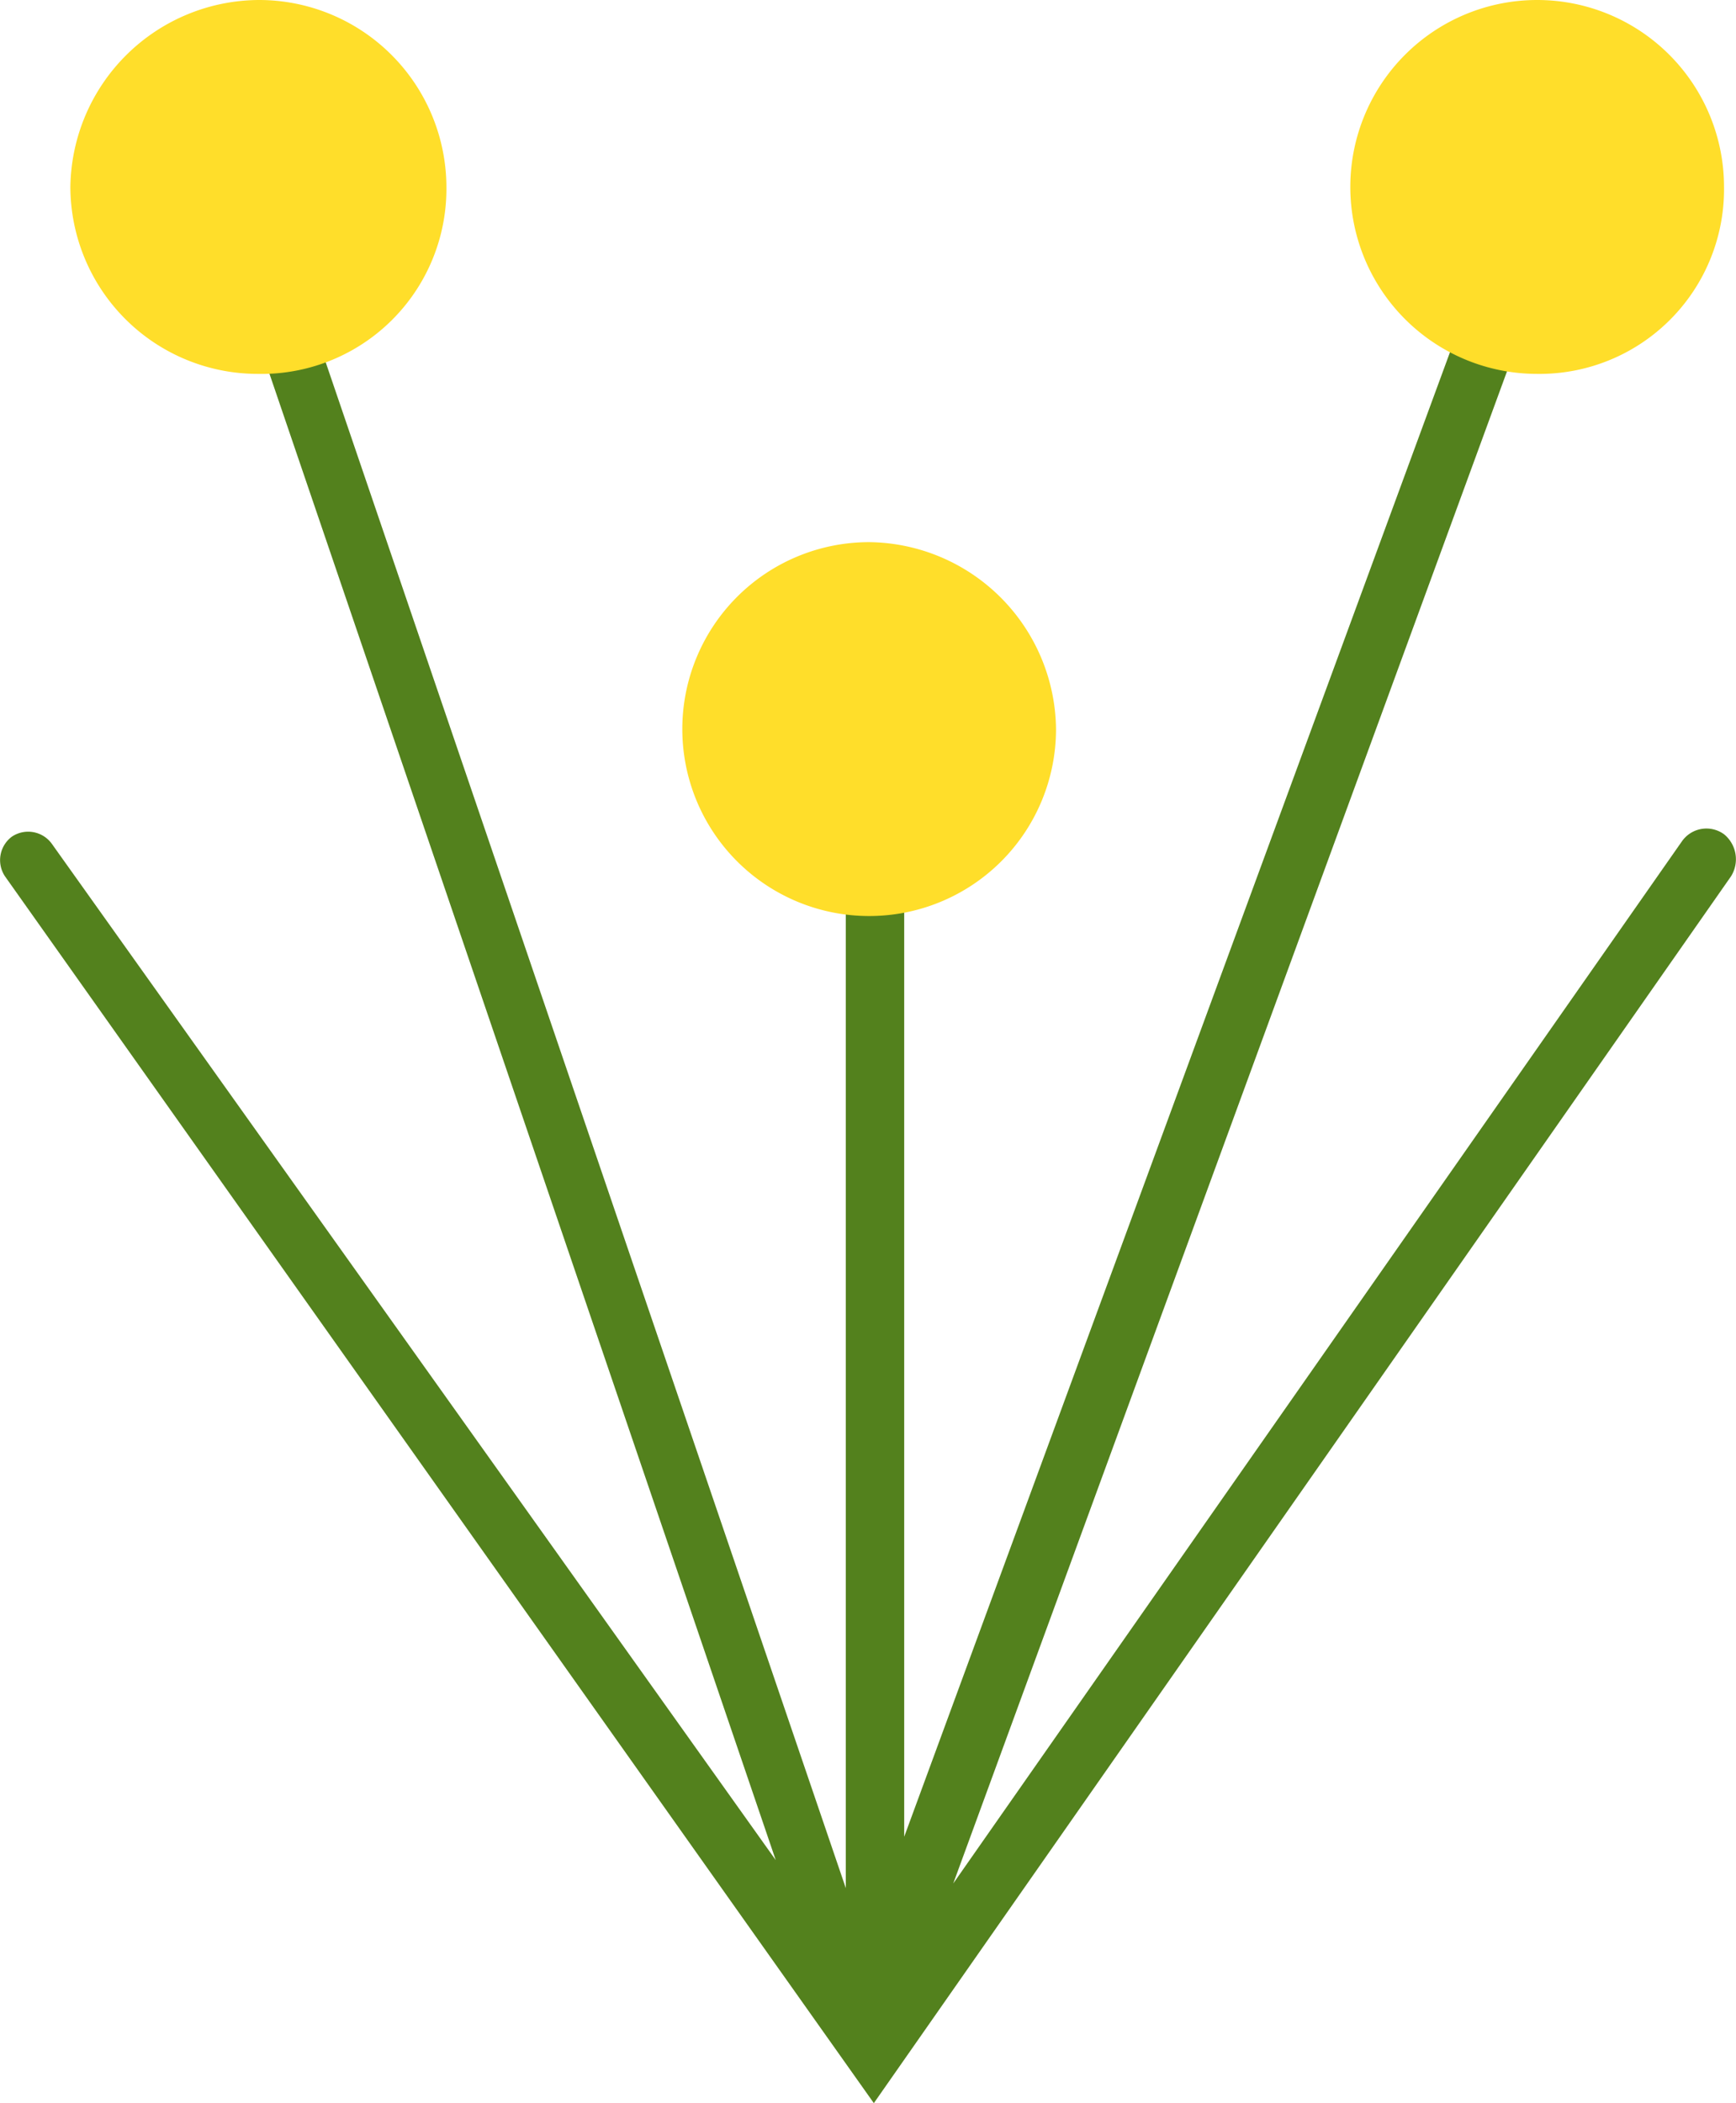 <svg id="fda0a4d5-e6f5-4901-ba10-4176ee4d246d" data-name="butterblume" xmlns="http://www.w3.org/2000/svg" width="74.326" height="90" viewBox="0 0 74.326 90"><title>buttercup-1</title><path d="M74.1,37.5,37.4,90,.2,37.5a1.251,1.251,0,0,1,.3-1.7,1.251,1.251,0,0,1,1.7.3l31,43.5L8.8,8a1.235,1.235,0,1,1,2.3-.9v.1L36.2,80.8V29.2h2.5V78.6L65,7.1a1.146,1.146,0,0,1,1.6-.7A1.268,1.268,0,0,1,67.4,8L40.8,80.6,72,36a1.28,1.28,0,0,1,1.8-.3A1.378,1.378,0,0,1,74.1,37.5Z" transform="translate(0.013 0)" style="fill:#53811d"/><path d="M45.2,31.2a8,8,0,1,1-8-8h0a8.089,8.089,0,0,1,8,8M73.8,8a8,8,0,1,0-8,8h0a7.9,7.9,0,0,0,8-8h0M19.1,8a8.024,8.024,0,0,0-8-8A8.11,8.11,0,0,0,3,8a8.024,8.024,0,0,0,8,8h0a7.92,7.92,0,0,0,8.1-8" transform="translate(0.013 0)" style="fill:#ffde2a"/></svg>
